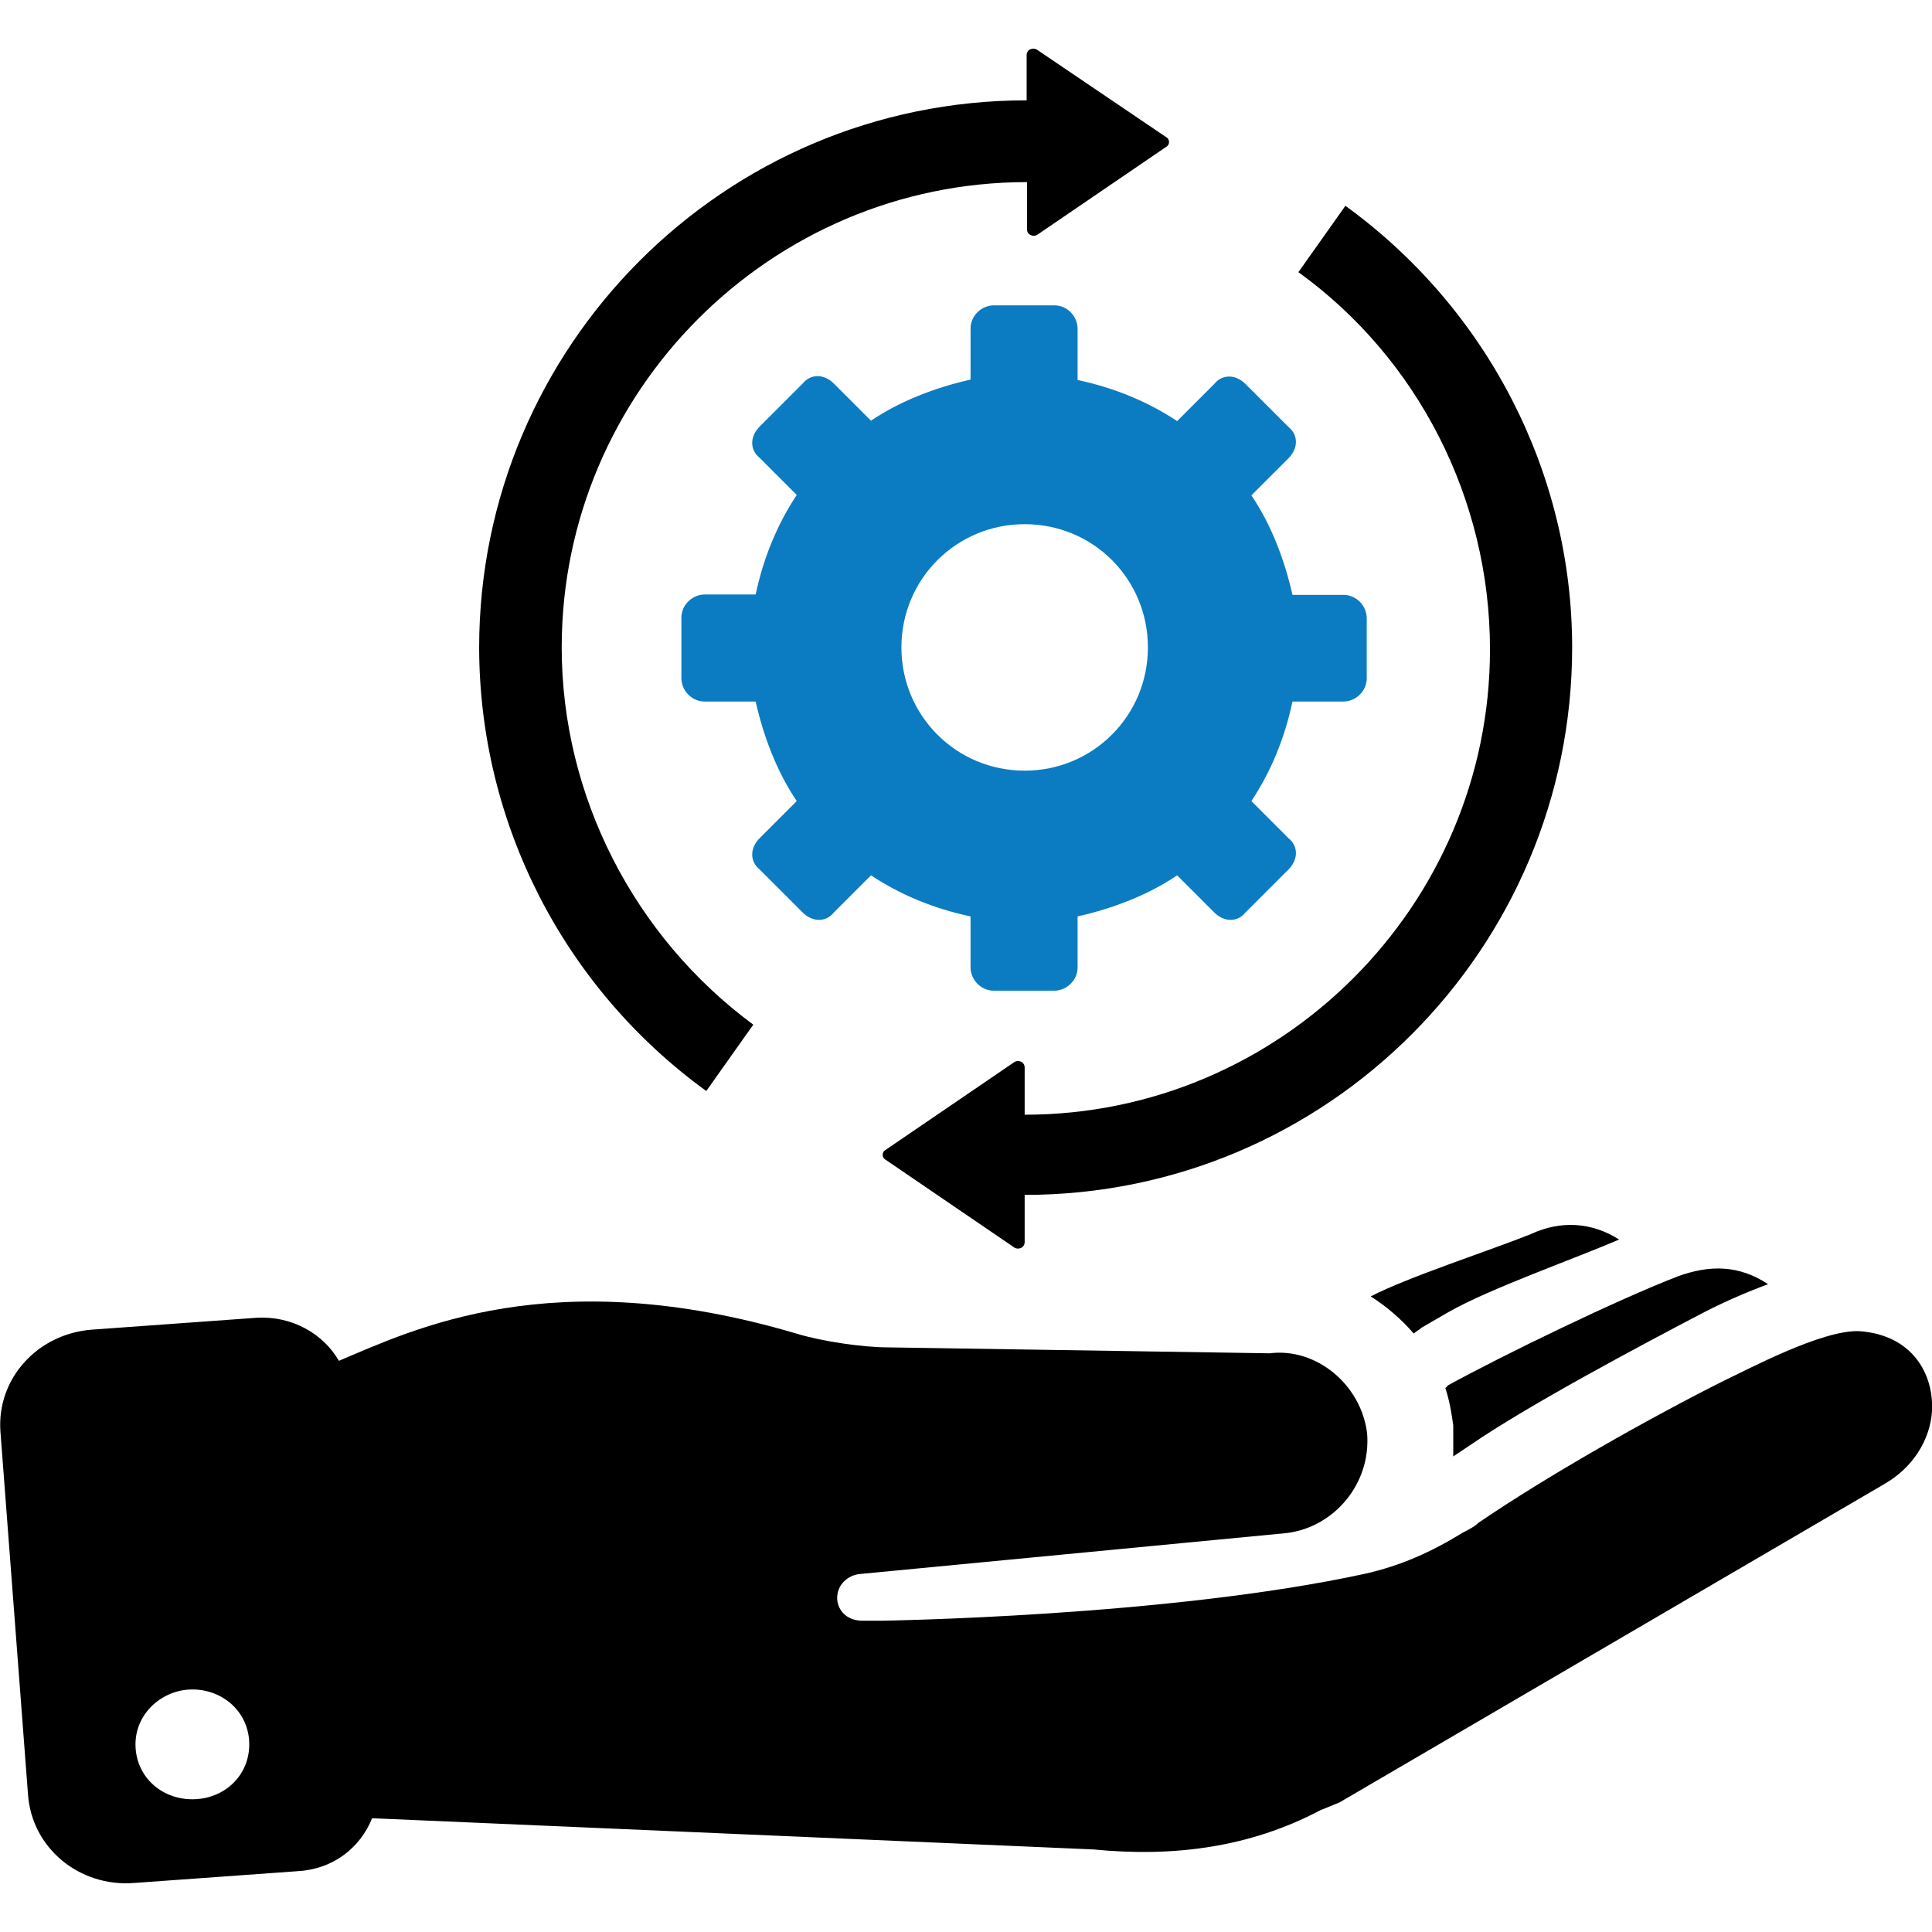 <?xml version="1.0" encoding="utf-8"?>
<!-- Generator: Adobe Illustrator 22.1.0, SVG Export Plug-In . SVG Version: 6.00 Build 0)  -->
<svg version="1.1" id="Layer_1" xmlns="http://www.w3.org/2000/svg" xmlns:xlink="http://www.w3.org/1999/xlink" x="0px" y="0px"
	 viewBox="0 0 489.1 489.1" style="enable-background:new 0 0 489.1 489.1;" xml:space="preserve">
<style type="text/css">
	.st0{fill:#0B7CC1;}
</style>
<g>
	<g>
		<path d="M470.8,337c-9.4-0.5-28.7,9.9-34.1,12.4c-18.8,9.4-45,24.2-62.4,36.1c-1,1-3,2-4,2.5c-7.9,4.9-15.8,8.4-24.7,10.4
			c-50,10.9-122.7,11.9-122.7,11.9h-4.5c-3.5,0-5.9-2-6.4-4.9c-0.5-3.5,2-6.4,5.4-6.9l108.4-10.4c11.9-1.5,21.3-12.4,20.3-25.2
			c-1.5-12.4-12.9-21.8-24.7-20.3l-96.5-1.5c-6.4,0-16.8-1.5-23.3-3.5c-61.9-18.3-97-1-115.8,6.9c-4-6.9-11.9-11.4-20.8-10.9
			l-41.6,3c-13.9,1-24.2,12.4-23.3,25.7l7,92.1c1,13.4,12.9,23.3,26.7,22.3l41.6-3c8.9-0.5,15.8-5.9,18.8-13.4l182.6,7.9
			c20.3,2,39.6-0.5,57.4-9.9l4.9-2l138.1-80.7c6.9-4,11.4-10.9,11.9-18.3C489.6,347.9,484.2,338,470.8,337z M48.7,455.5
			c-8,0-14.4-5.9-14.4-13.9s6.9-13.9,14.4-13.9c7.9,0,14.4,5.9,14.4,13.9S56.7,455.5,48.7,455.5z"/>
	</g>
</g>
<g>
	<g>
		<path d="M340.6,52.1l-11.9,16.8c30.2,21.8,48.5,57.4,48.5,95.5c0,64.8-52.9,117.8-117.8,117.8v-11.9c0-1.5-1.5-2-2.5-1.5
			l-32.7,22.3c-1,0.5-1,2,0,2.5l32.7,22.3c1,0.5,2.5,0,2.5-1.5v-11.9c76.7,0,138.6-62.4,138.6-138.6
			C398,119.9,376.7,78.3,340.6,52.1z"/>
	</g>
</g>
<g>
	<g>
		<path d="M295.2,34.7l-32.8-22.2c-1-0.5-2.5,0-2.5,1.5v11.4c-76.7,0-138.6,62.4-138.6,138.6c0.1,44.4,21.4,86,57.5,112.2l11.9-16.8
			c-30.2-22.3-48.5-57.9-48.5-95.5c0-64.8,52.9-117.8,117.8-117.8V58c0,1.5,1.5,2,2.5,1.5l32.7-22.3
			C296.2,36.7,296.2,35.2,295.2,34.7z"/>
	</g>
</g>
<g>
	<g>
		<path d="M387.6,312.4c-9.9,4-31.2,10.9-40.6,15.8c4,2.5,7.9,5.9,10.9,9.4c0.5-0.5,1.5-1,2-1.5l6.9-4c10.4-5.9,31.7-13.4,43.1-18.3
			C403,309.4,395.1,308.9,387.6,312.4z"/>
	</g>
</g>
<g>
	<g>
		<path class="st0" d="M340.1,150.6h-12.9c-2-8.9-5.4-17.8-10.4-25.2l9.4-9.4c2.5-2.5,2.5-5.9,0-7.9l-10.9-10.9
			c-2.5-2.5-5.9-2.5-7.9,0l-9.4,9.4c-7.4-4.9-15.8-8.4-25.2-10.4v-13c0-3-2.5-5.9-5.9-5.9h-15.3c-3,0-5.9,2.5-5.9,5.9v12.9
			c-8.9,2-17.8,5.4-25.2,10.4l-9.4-9.4c-2.5-2.5-5.9-2.5-7.9,0L192.3,108c-2.5,2.5-2.5,5.9,0,7.9l9.4,9.4
			c-4.9,7.4-8.4,15.8-10.4,25.2h-12.9c-3,0-5.9,2.5-5.9,5.9v15.3c0,3,2.5,5.9,5.9,5.9h12.9c2,8.9,5.4,17.8,10.4,25.2l-9.4,9.4
			c-2.5,2.5-2.5,5.9,0,7.9l10.9,10.9c2.5,2.5,5.9,2.5,7.9,0l9.4-9.4c7.4,4.9,15.8,8.4,25.2,10.4v12.9c0,3,2.5,5.9,5.9,5.9h15.3
			c3,0,5.9-2.5,5.9-5.9V232c8.9-2,17.8-5.4,25.2-10.4l9.4,9.4c2.5,2.5,5.9,2.5,7.9,0l10.9-10.9c2.5-2.5,2.5-5.9,0-7.9l-9.4-9.4
			c4.9-7.4,8.4-15.8,10.4-25.2h12.9c3,0,5.9-2.5,5.9-5.9v-15.2C346,153.5,343.5,150.6,340.1,150.6z M259.4,195.1
			c-17.3,0-31.2-13.9-31.2-31.2s13.9-31.2,31.2-31.2c17.4,0,31.2,13.9,31.2,31.2S276.7,195.1,259.4,195.1z"/>
	</g>
</g>
<g>
	<g>
		<path d="M424.8,323.1c-15.3,5.9-44,19.8-58.4,27.7c0,0.2,0,0.2-0.5,0.6c1,3,1.5,5.9,2,9.4c0,3,0,5.4,0,7.9c1.5-1,3-2,4.5-3
			c14.4-9.9,43.1-25.2,59.4-33.7c4.9-2.5,10.4-4.9,15.8-6.9C440.2,320.2,432.8,320.2,424.8,323.1z"/>
	</g>
</g>
</svg>
